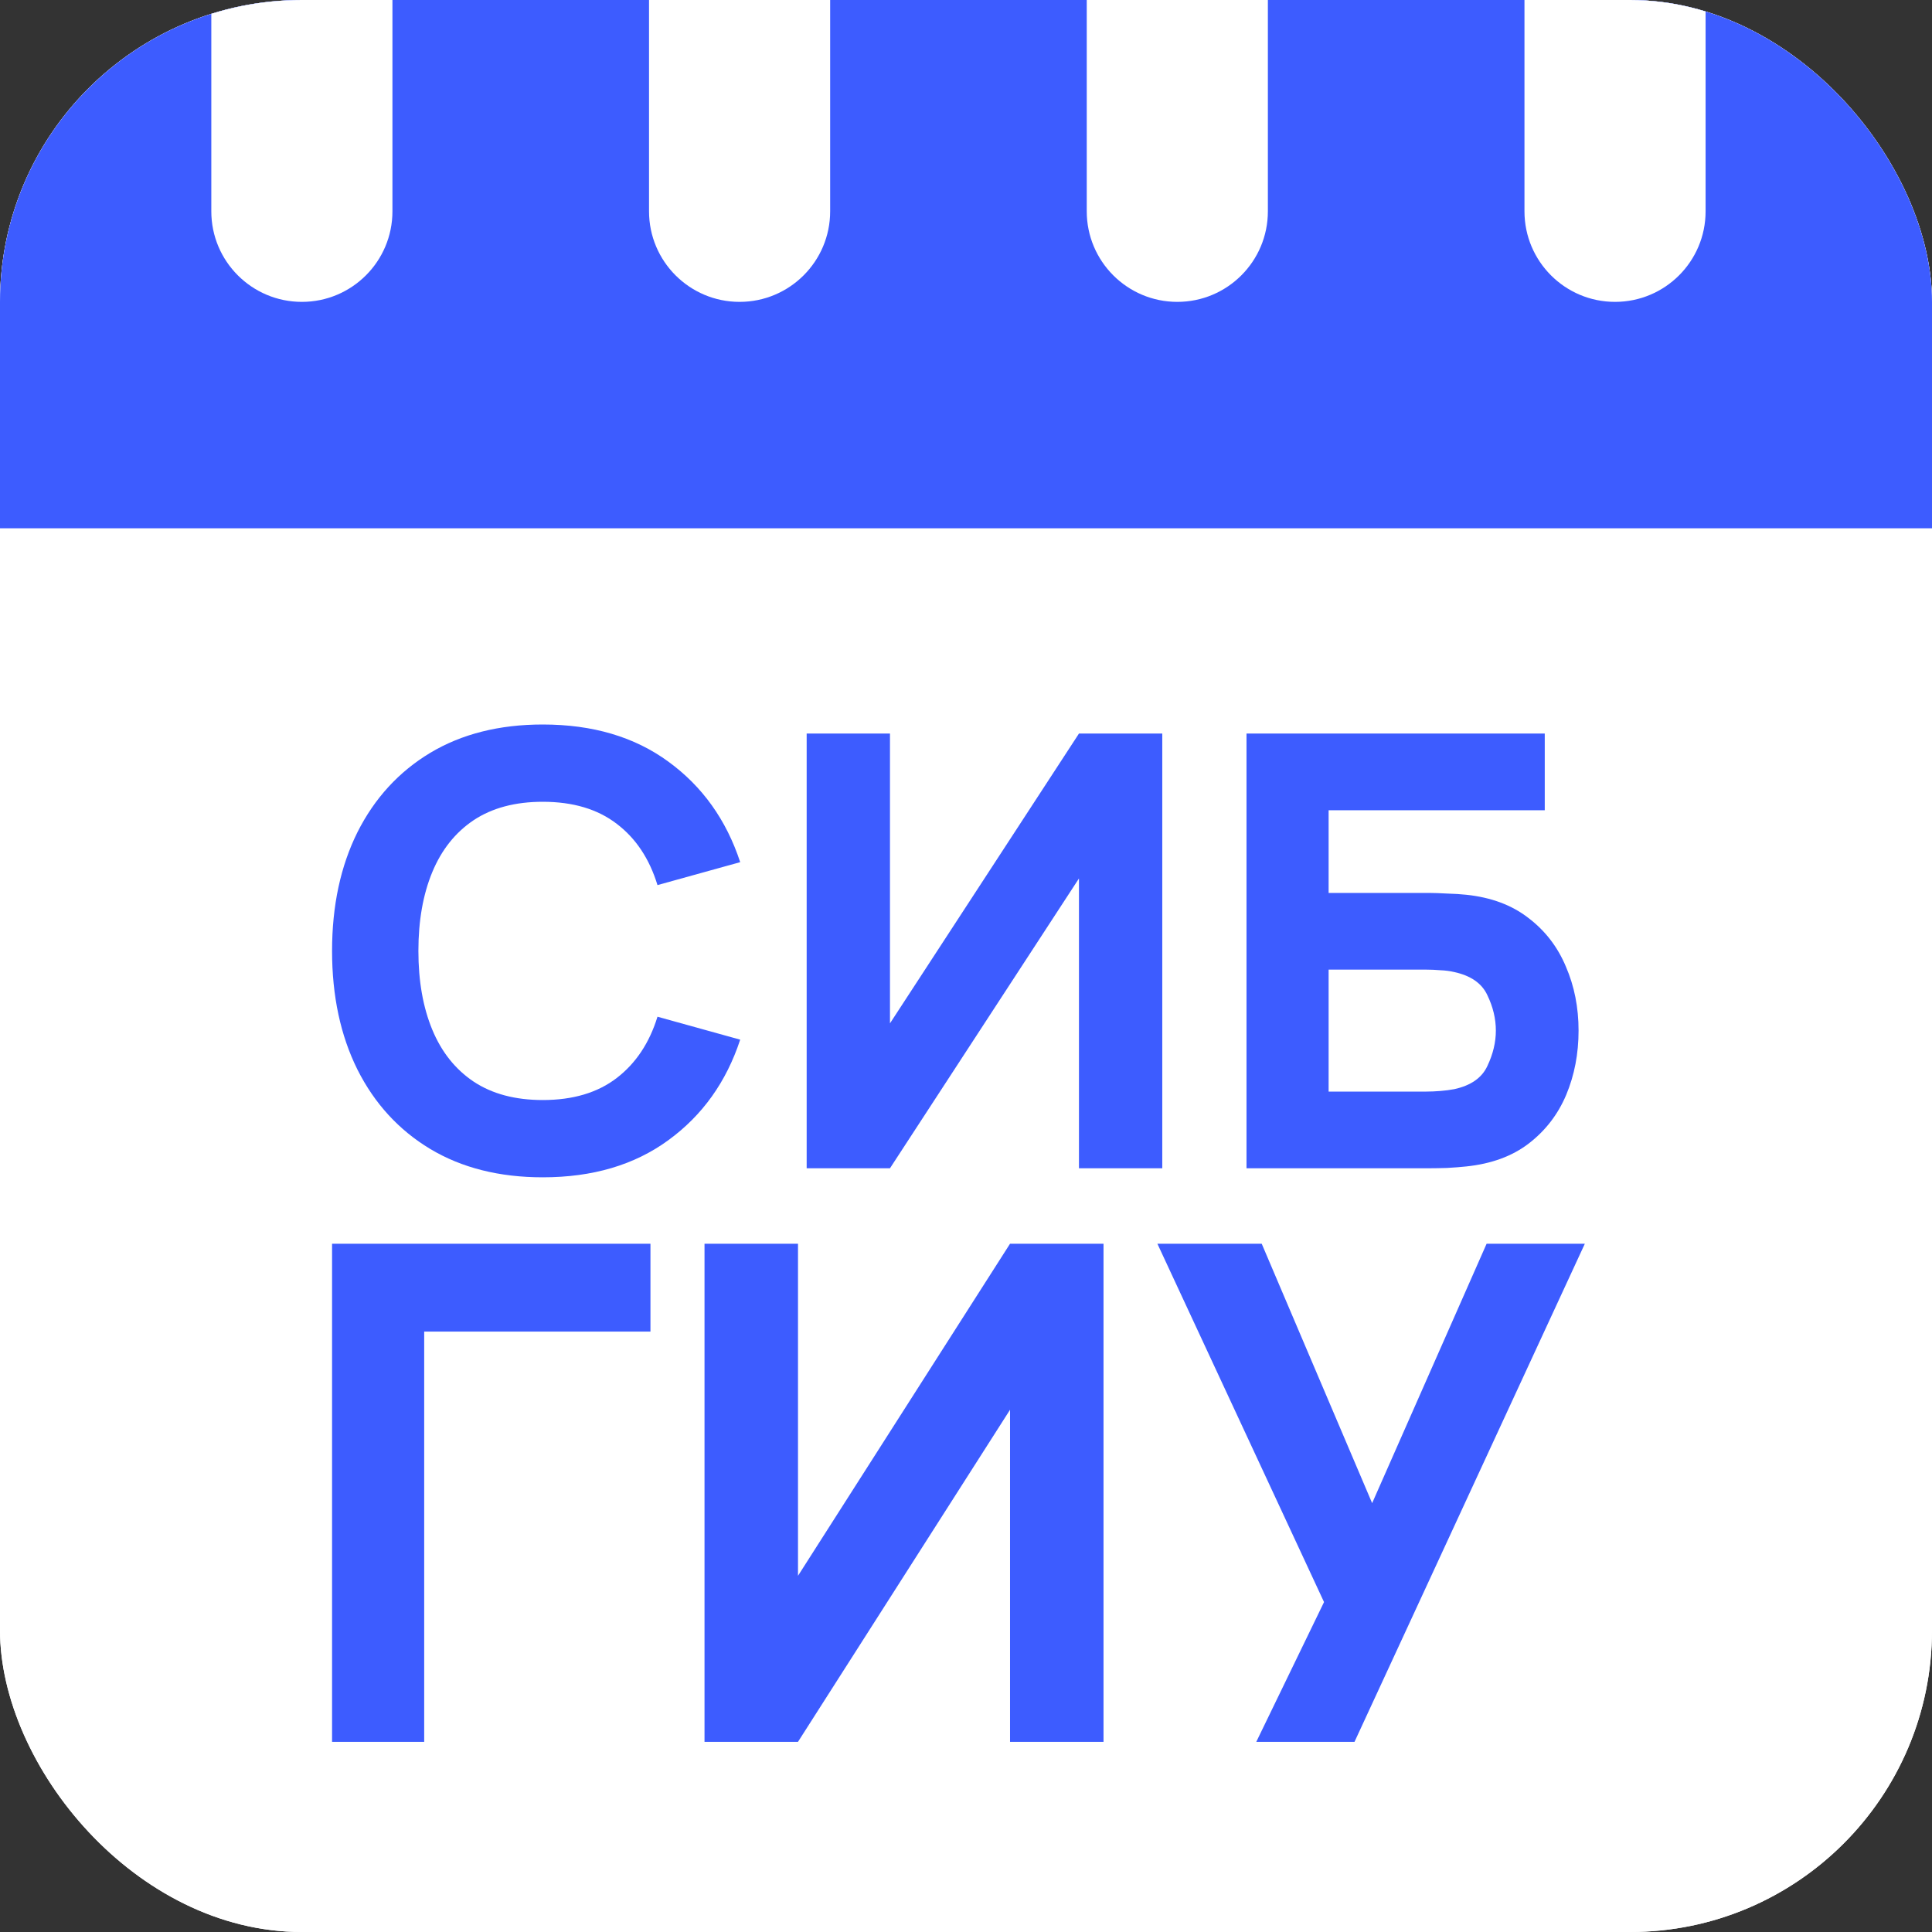<svg width="256" height="256" viewBox="0 0 256 256" fill="none" xmlns="http://www.w3.org/2000/svg">
<rect x="0" y="0" width="256" height="256" fill="#333333" stroke="none"/>
<g clip-path="url(#clip0_916_4601)">
<path d="M216 0H40C17.909 0 0 17.909 0 40V216C0 238.091 17.909 256 40 256H216C238.091 256 256 238.091 256 216V40C256 17.909 238.091 0 216 0Z" fill="white"/>
<path d="M0 0H256V256H0V0Z" fill="white"/>
<path d="M71.92 156C66.16 156 61.187 154.747 57 152.24C52.84 149.733 49.627 146.227 47.36 141.72C45.12 137.213 44 131.973 44 126C44 120.027 45.12 114.787 47.36 110.28C49.627 105.773 52.84 102.267 57 99.76C61.187 97.253 66.16 96 71.92 96C78.533 96 84.08 97.64 88.56 100.92C93.067 104.2 96.24 108.64 98.08 114.24L87.12 117.28C86.053 113.787 84.253 111.08 81.72 109.16C79.187 107.213 75.92 106.24 71.92 106.24C68.267 106.24 65.213 107.053 62.76 108.68C60.333 110.307 58.507 112.6 57.28 115.56C56.053 118.52 55.44 122 55.44 126C55.44 130 56.053 133.48 57.28 136.44C58.507 139.4 60.333 141.693 62.76 143.32C65.213 144.947 68.267 145.76 71.92 145.76C75.92 145.76 79.187 144.787 81.72 142.84C84.253 140.893 86.053 138.187 87.12 134.72L98.08 137.76C96.24 143.36 93.067 147.8 88.56 151.08C84.08 154.36 78.533 156 71.92 156Z" fill="#3D5CFF"/>
<path d="M154.007 154.8H142.967V116.4L117.927 154.8H106.887V97.2H117.927V135.6L142.967 97.2H154.007V154.8Z" fill="#3D5CFF"/>
<path d="M165.169 154.8V97.2H204.688V107.36H176.049V118.32H189.489C190.022 118.32 190.769 118.347 191.729 118.4C192.689 118.427 193.542 118.48 194.289 118.56C197.595 118.907 200.342 119.933 202.528 121.64C204.742 123.32 206.396 125.467 207.488 128.08C208.608 130.667 209.168 133.493 209.168 136.56C209.168 139.627 208.622 142.467 207.528 145.08C206.436 147.667 204.782 149.813 202.568 151.52C200.382 153.2 197.622 154.213 194.289 154.56C193.542 154.64 192.689 154.707 191.729 154.76C190.795 154.787 190.049 154.8 189.489 154.8H165.169ZM176.049 144.64H189.009C189.569 144.64 190.182 144.613 190.849 144.56C191.515 144.507 192.129 144.427 192.689 144.32C194.902 143.84 196.369 142.813 197.089 141.24C197.835 139.667 198.209 138.107 198.209 136.56C198.209 134.987 197.835 133.427 197.089 131.88C196.369 130.307 194.902 129.28 192.689 128.8C192.129 128.667 191.515 128.587 190.849 128.56C190.182 128.507 189.569 128.48 189.009 128.48H176.049V144.64Z" fill="#3D5CFF"/>
<path d="M44 230.8V164.8H86.188V176.441H56.208V230.8H44Z" fill="#3D5CFF"/>
<path d="M146.222 230.8H133.835V186.8L105.739 230.8H93.352V164.8H105.739V208.8L133.835 164.8H146.222V230.8Z" fill="#3D5CFF"/>
<path d="M166.465 230.8L175.441 212.284L153.36 164.8H167.183L181.815 199.175L196.984 164.8H210L179.481 230.8H166.465Z" fill="#3D5CFF"/>
<path d="M0 0H256V70H0V0Z" fill="#3D5CFF"/>
<path d="M28 0H52V28C52 34.627 46.627 40 40 40C33.373 40 28 34.627 28 28V0Z" fill="white"/>
<path d="M86 0H110V28C110 34.627 104.627 40 98 40C91.373 40 86 34.627 86 28V0Z" fill="white"/>
<path d="M144 0H168V28C168 34.627 162.627 40 156 40C149.373 40 144 34.627 144 28V0Z" fill="white"/>
<path d="M202 0H226V28C226 34.627 220.628 40 214 40C207.372 40 202 34.627 202 28V0Z" fill="white"/>
</g>
<defs>
<clipPath id="clip0_916_4601">
<rect width="256" height="256" rx="40" fill="white"/>
</clipPath>
</defs>
</svg>
